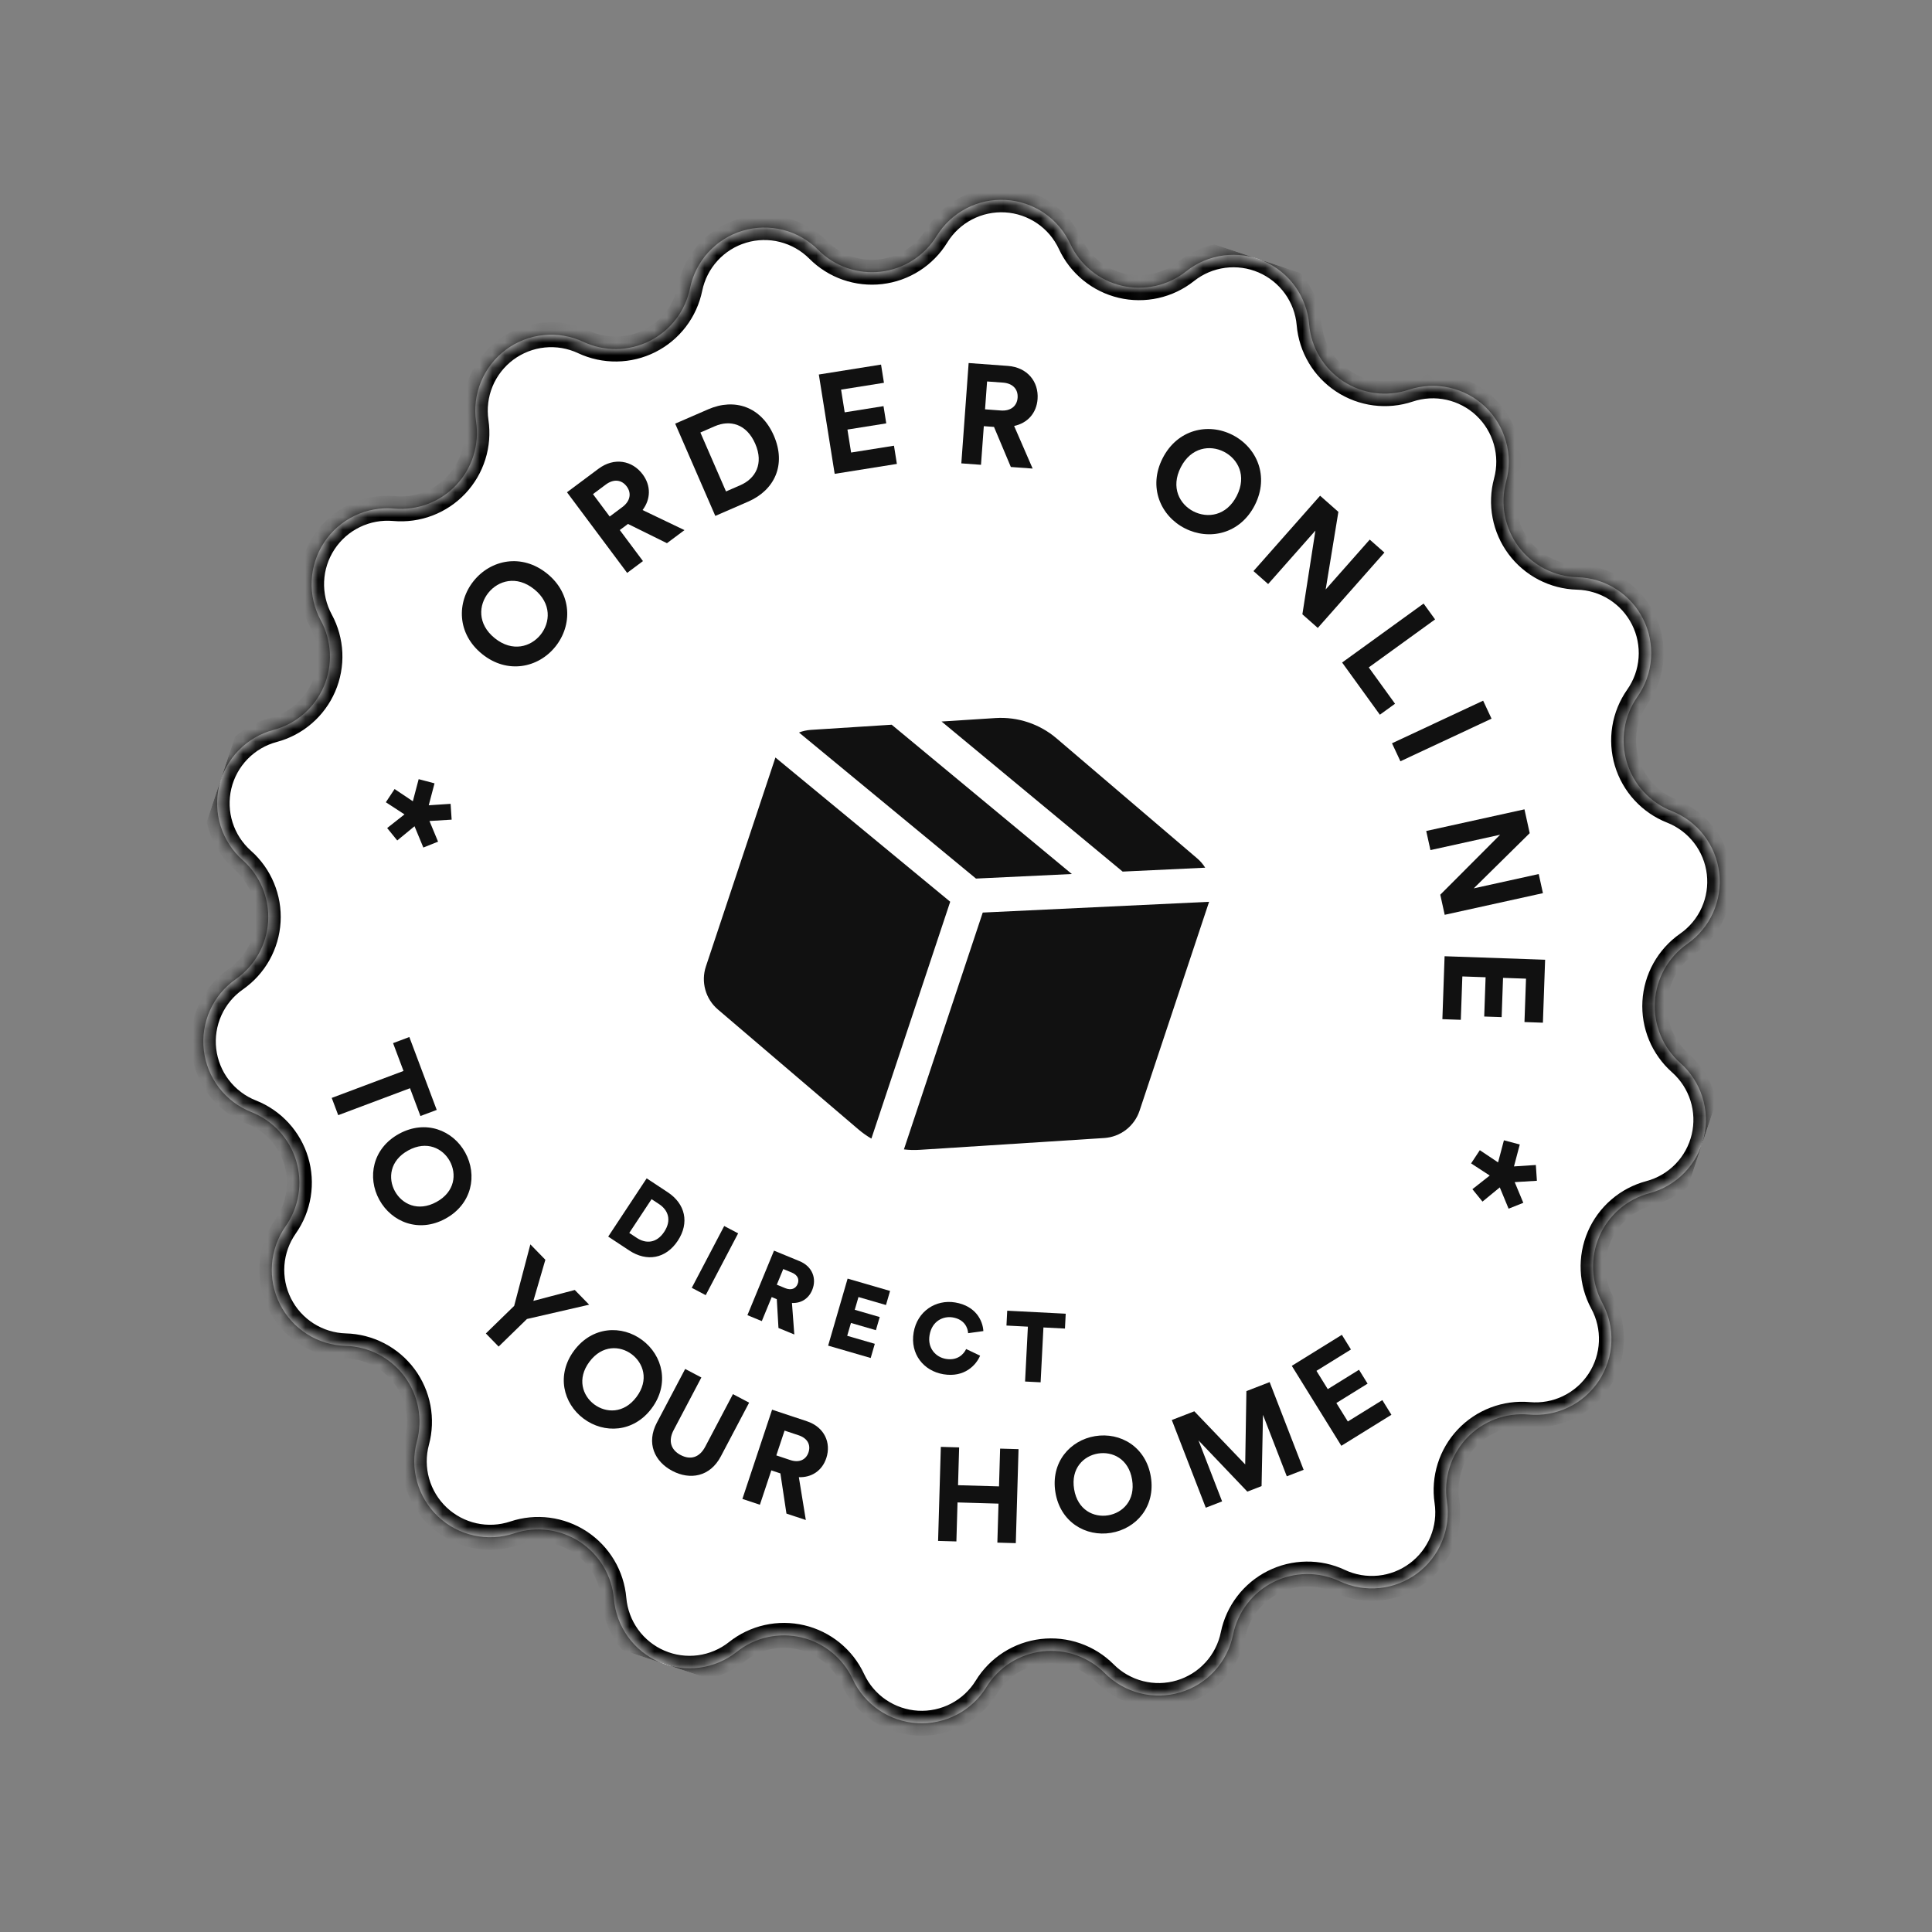 <svg width="155" height="155" viewBox="0 0 155 155" fill="none" xmlns="http://www.w3.org/2000/svg">
<rect x="0" y="0" width="155" height="155" fill="#808080" stroke="none"/>
<g clip-path="url(#clip0_344_937)">
<mask id="path-1-inside-1_344_937" fill="white">
<path d="M107.475 126.857C106.641 126.466 105.728 126.269 104.807 126.282C103.885 126.295 102.979 126.517 102.155 126.931C101.332 127.344 100.613 127.94 100.053 128.672C99.493 129.404 99.107 130.253 98.923 131.156C98.703 132.235 98.194 133.234 97.451 134.047C96.708 134.86 95.758 135.456 94.703 135.772C93.648 136.088 92.528 136.112 91.46 135.842C90.392 135.571 89.418 135.017 88.641 134.236C87.99 133.584 87.201 133.088 86.331 132.785C85.461 132.482 84.533 132.38 83.618 132.487C82.703 132.594 81.825 132.908 81.048 133.403C80.272 133.899 79.618 134.565 79.136 135.35C78.56 136.288 77.74 137.053 76.764 137.563C75.787 138.072 74.691 138.308 73.592 138.244C72.493 138.18 71.431 137.819 70.52 137.2C69.61 136.581 68.884 135.727 68.42 134.728C68.032 133.892 67.46 133.155 66.746 132.573C66.032 131.991 65.195 131.578 64.299 131.365C63.403 131.153 62.47 131.147 61.57 131.347C60.671 131.548 59.829 131.949 59.108 132.522C58.245 133.207 57.213 133.645 56.122 133.79C55.03 133.935 53.919 133.781 52.908 133.345C51.897 132.909 51.023 132.207 50.379 131.314C49.735 130.421 49.345 129.37 49.251 128.272C49.172 127.355 48.886 126.467 48.414 125.675C47.943 124.884 47.298 124.21 46.528 123.704C45.758 123.198 44.884 122.873 43.97 122.754C43.057 122.634 42.128 122.724 41.255 123.016C40.21 123.364 39.09 123.423 38.015 123.186C36.939 122.949 35.948 122.425 35.147 121.669C34.346 120.914 33.764 119.955 33.465 118.895C33.165 117.836 33.158 116.714 33.445 115.651C33.685 114.762 33.72 113.829 33.548 112.924C33.375 112.019 33 111.165 32.45 110.427C31.899 109.688 31.189 109.083 30.371 108.659C29.553 108.234 28.65 108.001 27.729 107.976C26.629 107.946 25.557 107.618 24.628 107.027C23.699 106.436 22.947 105.605 22.453 104.621C21.959 103.637 21.74 102.538 21.821 101.44C21.902 100.342 22.279 99.286 22.911 98.385C23.441 97.632 23.793 96.767 23.941 95.858C24.088 94.948 24.027 94.017 23.763 93.135C23.498 92.252 23.037 91.441 22.414 90.763C21.791 90.084 21.022 89.556 20.165 89.218C19.141 88.813 18.245 88.138 17.574 87.265C16.903 86.392 16.481 85.354 16.353 84.26C16.225 83.166 16.396 82.059 16.847 81.054C17.299 80.05 18.014 79.187 18.917 78.557C19.672 78.029 20.298 77.338 20.748 76.534C21.197 75.73 21.458 74.835 21.512 73.915C21.565 72.995 21.409 72.076 21.056 71.225C20.703 70.375 20.161 69.615 19.472 69.004C18.648 68.274 18.037 67.334 17.705 66.284C17.372 65.234 17.331 64.114 17.585 63.042C17.839 61.971 18.378 60.988 19.146 60.199C19.914 59.41 20.881 58.843 21.945 58.56C22.836 58.323 23.661 57.887 24.359 57.285C25.057 56.683 25.609 55.931 25.973 55.085C26.338 54.238 26.506 53.32 26.465 52.4C26.423 51.479 26.174 50.58 25.734 49.77C25.21 48.802 24.957 47.709 25.004 46.609C25.051 45.509 25.395 44.442 26 43.522C26.605 42.602 27.448 41.863 28.439 41.384C29.431 40.905 30.534 40.704 31.63 40.801C32.548 40.883 33.472 40.756 34.333 40.429C35.195 40.102 35.971 39.584 36.603 38.914C37.235 38.243 37.707 37.439 37.983 36.56C38.259 35.681 38.332 34.751 38.197 33.839C38.035 32.75 38.171 31.637 38.592 30.619C39.012 29.602 39.7 28.717 40.583 28.059C41.467 27.401 42.512 26.995 43.607 26.884C44.703 26.773 45.808 26.961 46.805 27.428C47.64 27.819 48.552 28.016 49.474 28.003C50.395 27.99 51.302 27.768 52.125 27.354C52.949 26.94 53.667 26.345 54.227 25.613C54.787 24.881 55.174 24.032 55.358 23.128C55.578 22.049 56.087 21.05 56.83 20.238C57.573 19.425 58.522 18.829 59.577 18.513C60.632 18.197 61.753 18.173 62.821 18.443C63.888 18.713 64.862 19.268 65.64 20.048C66.29 20.701 67.08 21.197 67.95 21.5C68.82 21.803 69.747 21.905 70.662 21.798C71.577 21.691 72.456 21.377 73.233 20.881C74.009 20.386 74.663 19.72 75.145 18.935C75.721 17.997 76.541 17.232 77.517 16.722C78.493 16.212 79.589 15.977 80.689 16.041C81.788 16.105 82.85 16.465 83.76 17.084C84.671 17.704 85.397 18.558 85.861 19.557C86.248 20.393 86.821 21.129 87.535 21.712C88.248 22.294 89.085 22.707 89.981 22.919C90.878 23.132 91.811 23.138 92.71 22.938C93.609 22.737 94.451 22.335 95.173 21.762C96.035 21.078 97.067 20.641 98.158 20.496C99.25 20.351 100.36 20.505 101.371 20.941C102.381 21.377 103.255 22.079 103.899 22.971C104.543 23.864 104.933 24.915 105.028 26.012C105.107 26.93 105.393 27.817 105.864 28.609C106.336 29.4 106.981 30.074 107.75 30.58C108.52 31.086 109.395 31.411 110.308 31.53C111.222 31.65 112.15 31.56 113.024 31.269C114.069 30.92 115.188 30.861 116.264 31.098C117.339 31.335 118.33 31.859 119.131 32.615C119.933 33.37 120.514 34.329 120.814 35.389C121.113 36.449 121.12 37.57 120.833 38.633C120.593 39.522 120.558 40.455 120.731 41.36C120.903 42.265 121.279 43.119 121.829 43.858C122.379 44.596 123.09 45.201 123.907 45.625C124.725 46.05 125.628 46.283 126.549 46.308C127.65 46.338 128.722 46.666 129.651 47.257C130.58 47.848 131.331 48.679 131.826 49.663C132.32 50.647 132.538 51.746 132.457 52.844C132.377 53.942 132 54.998 131.367 55.899C130.837 56.653 130.485 57.517 130.338 58.426C130.191 59.336 130.251 60.267 130.516 61.149C130.78 62.032 131.241 62.843 131.864 63.521C132.488 64.2 133.257 64.728 134.114 65.067C135.138 65.471 136.034 66.145 136.706 67.019C137.377 67.891 137.8 68.93 137.928 70.024C138.056 71.118 137.885 72.227 137.433 73.231C136.982 74.236 136.266 75.099 135.362 75.729C134.607 76.257 133.981 76.948 133.531 77.752C133.082 78.556 132.821 79.452 132.767 80.371C132.714 81.291 132.87 82.211 133.224 83.061C133.577 83.912 134.119 84.671 134.808 85.282C135.632 86.013 136.243 86.953 136.575 88.002C136.907 89.052 136.949 90.173 136.695 91.244C136.441 92.316 135.902 93.299 135.134 94.088C134.366 94.877 133.399 95.444 132.335 95.727C131.444 95.964 130.619 96.4 129.921 97.001C129.223 97.603 128.671 98.356 128.306 99.202C127.942 100.049 127.774 100.967 127.815 101.887C127.857 102.808 128.106 103.707 128.546 104.517C129.07 105.485 129.323 106.577 129.276 107.678C129.229 108.778 128.885 109.845 128.28 110.765C127.675 111.685 126.832 112.424 125.841 112.903C124.849 113.382 123.746 113.583 122.65 113.485C121.732 113.404 120.808 113.531 119.946 113.858C119.085 114.185 118.309 114.703 117.677 115.373C117.045 116.044 116.573 116.848 116.297 117.727C116.021 118.606 115.948 119.536 116.083 120.448C116.245 121.537 116.109 122.65 115.688 123.667C115.268 124.685 114.58 125.57 113.697 126.228C112.813 126.886 111.768 127.292 110.673 127.403C109.577 127.514 108.472 127.326 107.474 126.859"/>
</mask>
<path d="M107.475 126.857C106.641 126.466 105.728 126.269 104.807 126.282C103.885 126.295 102.979 126.517 102.155 126.931C101.332 127.344 100.613 127.94 100.053 128.672C99.493 129.404 99.107 130.253 98.923 131.156C98.703 132.235 98.194 133.234 97.451 134.047C96.708 134.86 95.758 135.456 94.703 135.772C93.648 136.088 92.528 136.112 91.46 135.842C90.392 135.571 89.418 135.017 88.641 134.236C87.99 133.584 87.201 133.088 86.331 132.785C85.461 132.482 84.533 132.38 83.618 132.487C82.703 132.594 81.825 132.908 81.048 133.403C80.272 133.899 79.618 134.565 79.136 135.35C78.56 136.288 77.74 137.053 76.764 137.563C75.787 138.072 74.691 138.308 73.592 138.244C72.493 138.18 71.431 137.819 70.52 137.2C69.61 136.581 68.884 135.727 68.42 134.728C68.032 133.892 67.46 133.155 66.746 132.573C66.032 131.991 65.195 131.578 64.299 131.365C63.403 131.153 62.47 131.147 61.57 131.347C60.671 131.548 59.829 131.949 59.108 132.522C58.245 133.207 57.213 133.645 56.122 133.79C55.03 133.935 53.919 133.781 52.908 133.345C51.897 132.909 51.023 132.207 50.379 131.314C49.735 130.421 49.345 129.37 49.251 128.272C49.172 127.355 48.886 126.467 48.414 125.675C47.943 124.884 47.298 124.21 46.528 123.704C45.758 123.198 44.884 122.873 43.97 122.754C43.057 122.634 42.128 122.724 41.255 123.016C40.21 123.364 39.09 123.423 38.015 123.186C36.939 122.949 35.948 122.425 35.147 121.669C34.346 120.914 33.764 119.955 33.465 118.895C33.165 117.836 33.158 116.714 33.445 115.651C33.685 114.762 33.72 113.829 33.548 112.924C33.375 112.019 33 111.165 32.45 110.427C31.899 109.688 31.189 109.083 30.371 108.659C29.553 108.234 28.65 108.001 27.729 107.976C26.629 107.946 25.557 107.618 24.628 107.027C23.699 106.436 22.947 105.605 22.453 104.621C21.959 103.637 21.74 102.538 21.821 101.44C21.902 100.342 22.279 99.286 22.911 98.385C23.441 97.632 23.793 96.767 23.941 95.858C24.088 94.948 24.027 94.017 23.763 93.135C23.498 92.252 23.037 91.441 22.414 90.763C21.791 90.084 21.022 89.556 20.165 89.218C19.141 88.813 18.245 88.138 17.574 87.265C16.903 86.392 16.481 85.354 16.353 84.26C16.225 83.166 16.396 82.059 16.847 81.054C17.299 80.05 18.014 79.187 18.917 78.557C19.672 78.029 20.298 77.338 20.748 76.534C21.197 75.73 21.458 74.835 21.512 73.915C21.565 72.995 21.409 72.076 21.056 71.225C20.703 70.375 20.161 69.615 19.472 69.004C18.648 68.274 18.037 67.334 17.705 66.284C17.372 65.234 17.331 64.114 17.585 63.042C17.839 61.971 18.378 60.988 19.146 60.199C19.914 59.41 20.881 58.843 21.945 58.56C22.836 58.323 23.661 57.887 24.359 57.285C25.057 56.683 25.609 55.931 25.973 55.085C26.338 54.238 26.506 53.32 26.465 52.4C26.423 51.479 26.174 50.58 25.734 49.77C25.21 48.802 24.957 47.709 25.004 46.609C25.051 45.509 25.395 44.442 26 43.522C26.605 42.602 27.448 41.863 28.439 41.384C29.431 40.905 30.534 40.704 31.63 40.801C32.548 40.883 33.472 40.756 34.333 40.429C35.195 40.102 35.971 39.584 36.603 38.914C37.235 38.243 37.707 37.439 37.983 36.56C38.259 35.681 38.332 34.751 38.197 33.839C38.035 32.75 38.171 31.637 38.592 30.619C39.012 29.602 39.7 28.717 40.583 28.059C41.467 27.401 42.512 26.995 43.607 26.884C44.703 26.773 45.808 26.961 46.805 27.428C47.64 27.819 48.552 28.016 49.474 28.003C50.395 27.99 51.302 27.768 52.125 27.354C52.949 26.94 53.667 26.345 54.227 25.613C54.787 24.881 55.174 24.032 55.358 23.128C55.578 22.049 56.087 21.05 56.83 20.238C57.573 19.425 58.522 18.829 59.577 18.513C60.632 18.197 61.753 18.173 62.821 18.443C63.888 18.713 64.862 19.268 65.64 20.048C66.29 20.701 67.08 21.197 67.95 21.5C68.82 21.803 69.747 21.905 70.662 21.798C71.577 21.691 72.456 21.377 73.233 20.881C74.009 20.386 74.663 19.72 75.145 18.935C75.721 17.997 76.541 17.232 77.517 16.722C78.493 16.212 79.589 15.977 80.689 16.041C81.788 16.105 82.85 16.465 83.76 17.084C84.671 17.704 85.397 18.558 85.861 19.557C86.248 20.393 86.821 21.129 87.535 21.712C88.248 22.294 89.085 22.707 89.981 22.919C90.878 23.132 91.811 23.138 92.71 22.938C93.609 22.737 94.451 22.335 95.173 21.762C96.035 21.078 97.067 20.641 98.158 20.496C99.25 20.351 100.36 20.505 101.371 20.941C102.381 21.377 103.255 22.079 103.899 22.971C104.543 23.864 104.933 24.915 105.028 26.012C105.107 26.93 105.393 27.817 105.864 28.609C106.336 29.4 106.981 30.074 107.75 30.58C108.52 31.086 109.395 31.411 110.308 31.53C111.222 31.65 112.15 31.56 113.024 31.269C114.069 30.92 115.188 30.861 116.264 31.098C117.339 31.335 118.33 31.859 119.131 32.615C119.933 33.37 120.514 34.329 120.814 35.389C121.113 36.449 121.12 37.57 120.833 38.633C120.593 39.522 120.558 40.455 120.731 41.36C120.903 42.265 121.279 43.119 121.829 43.858C122.379 44.596 123.09 45.201 123.907 45.625C124.725 46.05 125.628 46.283 126.549 46.308C127.65 46.338 128.722 46.666 129.651 47.257C130.58 47.848 131.331 48.679 131.826 49.663C132.32 50.647 132.538 51.746 132.457 52.844C132.377 53.942 132 54.998 131.367 55.899C130.837 56.653 130.485 57.517 130.338 58.426C130.191 59.336 130.251 60.267 130.516 61.149C130.78 62.032 131.241 62.843 131.864 63.521C132.488 64.2 133.257 64.728 134.114 65.067C135.138 65.471 136.034 66.145 136.706 67.019C137.377 67.891 137.8 68.93 137.928 70.024C138.056 71.118 137.885 72.227 137.433 73.231C136.982 74.236 136.266 75.099 135.362 75.729C134.607 76.257 133.981 76.948 133.531 77.752C133.082 78.556 132.821 79.452 132.767 80.371C132.714 81.291 132.87 82.211 133.224 83.061C133.577 83.912 134.119 84.671 134.808 85.282C135.632 86.013 136.243 86.953 136.575 88.002C136.907 89.052 136.949 90.173 136.695 91.244C136.441 92.316 135.902 93.299 135.134 94.088C134.366 94.877 133.399 95.444 132.335 95.727C131.444 95.964 130.619 96.4 129.921 97.001C129.223 97.603 128.671 98.356 128.306 99.202C127.942 100.049 127.774 100.967 127.815 101.887C127.857 102.808 128.106 103.707 128.546 104.517C129.07 105.485 129.323 106.577 129.276 107.678C129.229 108.778 128.885 109.845 128.28 110.765C127.675 111.685 126.832 112.424 125.841 112.903C124.849 113.382 123.746 113.583 122.65 113.485C121.732 113.404 120.808 113.531 119.946 113.858C119.085 114.185 118.309 114.703 117.677 115.373C117.045 116.044 116.573 116.848 116.297 117.727C116.021 118.606 115.948 119.536 116.083 120.448C116.245 121.537 116.109 122.65 115.688 123.667C115.268 124.685 114.58 125.57 113.697 126.228C112.813 126.886 111.768 127.292 110.673 127.403C109.577 127.514 108.472 127.326 107.474 126.859" fill="white"/>
<path d="M98.923 131.156L99.903 131.357L99.903 131.356L98.923 131.156ZM88.641 134.236L89.349 133.531L89.349 133.53L88.641 134.236ZM79.136 135.35L78.284 134.827L78.284 134.827L79.136 135.35ZM68.42 134.728L69.327 134.307L69.327 134.307L68.42 134.728ZM59.108 132.522L59.73 133.306L59.73 133.306L59.108 132.522ZM49.251 128.272L48.254 128.358L48.254 128.358L49.251 128.272ZM41.255 123.016L40.938 122.067L40.938 122.067L41.255 123.016ZM33.445 115.651L34.411 115.912L34.411 115.912L33.445 115.651ZM27.729 107.976L27.702 108.976L27.702 108.976L27.729 107.976ZM22.911 98.385L22.093 97.81L22.093 97.811L22.911 98.385ZM20.165 89.218L19.797 90.148L19.798 90.148L20.165 89.218ZM18.917 78.557L19.489 79.377L19.489 79.377L18.917 78.557ZM19.472 69.004L20.135 68.256L20.135 68.256L19.472 69.004ZM21.945 58.56L21.688 57.594L21.688 57.594L21.945 58.56ZM25.734 49.77L24.855 50.246L24.855 50.247L25.734 49.77ZM31.63 40.801L31.719 39.805L31.719 39.805L31.63 40.801ZM38.197 33.839L39.186 33.693L39.186 33.692L38.197 33.839ZM46.805 27.428L46.381 28.334L46.381 28.334L46.805 27.428ZM55.358 23.128L54.378 22.928L54.378 22.929L55.358 23.128ZM65.64 20.048L64.931 20.754L64.931 20.754L65.64 20.048ZM75.145 18.935L75.997 19.458L75.997 19.458L75.145 18.935ZM85.861 19.557L84.953 19.978L84.953 19.978L85.861 19.557ZM95.173 21.762L94.551 20.979L94.551 20.979L95.173 21.762ZM105.028 26.012L106.024 25.926L106.024 25.926L105.028 26.012ZM113.024 31.269L113.34 32.217L113.341 32.217L113.024 31.269ZM120.833 38.633L119.868 38.372L119.868 38.373L120.833 38.633ZM126.549 46.308L126.577 45.309L126.576 45.309L126.549 46.308ZM131.367 55.899L132.185 56.474L132.185 56.474L131.367 55.899ZM134.114 65.067L133.746 65.997L133.747 65.997L134.114 65.067ZM135.362 75.729L134.79 74.909L134.79 74.909L135.362 75.729ZM134.808 85.282L135.472 84.534L135.472 84.534L134.808 85.282ZM132.335 95.727L132.592 96.693L132.592 96.693L132.335 95.727ZM128.546 104.517L129.425 104.041L129.425 104.04L128.546 104.517ZM122.65 113.485L122.561 114.482L122.561 114.482L122.65 113.485ZM116.083 120.448L115.094 120.594L115.094 120.595L116.083 120.448ZM107.899 125.951C106.928 125.496 105.866 125.267 104.793 125.282L104.821 127.282C105.591 127.271 106.353 127.435 107.051 127.762L107.899 125.951ZM104.793 125.282C103.72 125.297 102.665 125.555 101.706 126.037L102.605 127.824C103.293 127.478 104.051 127.293 104.821 127.282L104.793 125.282ZM101.706 126.037C100.748 126.519 99.911 127.212 99.259 128.064L100.848 129.279C101.316 128.668 101.916 128.17 102.605 127.824L101.706 126.037ZM99.259 128.064C98.607 128.916 98.157 129.905 97.943 130.957L99.903 131.356C100.057 130.601 100.38 129.891 100.848 129.279L99.259 128.064ZM97.943 130.956C97.759 131.858 97.334 132.693 96.713 133.372L98.189 134.722C99.054 133.776 99.646 132.613 99.903 131.357L97.943 130.956ZM96.713 133.372C96.092 134.052 95.298 134.55 94.416 134.814L94.99 136.73C96.218 136.362 97.324 135.668 98.189 134.722L96.713 133.372ZM94.416 134.814C93.535 135.078 92.598 135.098 91.706 134.872L91.215 136.811C92.457 137.126 93.762 137.098 94.99 136.73L94.416 134.814ZM91.706 134.872C90.813 134.646 89.999 134.183 89.349 133.531L87.933 134.942C88.838 135.85 89.972 136.496 91.215 136.811L91.706 134.872ZM89.349 133.53C88.592 132.771 87.672 132.193 86.659 131.84L86.002 133.729C86.729 133.982 87.389 134.397 87.933 134.943L89.349 133.53ZM86.659 131.84C85.647 131.488 84.567 131.369 83.502 131.494L83.735 133.48C84.499 133.391 85.275 133.476 86.002 133.729L86.659 131.84ZM83.502 131.494C82.437 131.619 81.414 131.983 80.51 132.561L81.586 134.246C82.235 133.832 82.97 133.57 83.735 133.48L83.502 131.494ZM80.51 132.561C79.606 133.138 78.845 133.913 78.284 134.827L79.988 135.873C80.391 135.217 80.937 134.661 81.586 134.246L80.51 132.561ZM78.284 134.827C77.802 135.611 77.117 136.25 76.301 136.676L77.226 138.449C78.363 137.856 79.317 136.966 79.988 135.873L78.284 134.827ZM76.301 136.676C75.485 137.102 74.569 137.299 73.65 137.246L73.534 139.242C74.814 139.317 76.09 139.042 77.226 138.449L76.301 136.676ZM73.65 137.246C72.731 137.192 71.844 136.891 71.082 136.373L69.958 138.027C71.018 138.748 72.254 139.168 73.534 139.242L73.65 137.246ZM71.082 136.373C70.321 135.856 69.715 135.142 69.327 134.307L67.513 135.149C68.053 136.312 68.898 137.306 69.958 138.027L71.082 136.373ZM69.327 134.307C68.876 133.334 68.209 132.476 67.378 131.798L66.114 133.348C66.71 133.835 67.189 134.45 67.513 135.149L69.327 134.307ZM67.378 131.798C66.547 131.12 65.573 130.639 64.529 130.392L64.069 132.338C64.818 132.516 65.517 132.861 66.114 133.348L67.378 131.798ZM64.529 130.392C63.486 130.145 62.4 130.138 61.353 130.371L61.788 132.323C62.539 132.156 63.319 132.161 64.069 132.338L64.529 130.392ZM61.353 130.371C60.306 130.605 59.326 131.072 58.486 131.739L59.73 133.306C60.333 132.827 61.036 132.491 61.788 132.323L61.353 130.371ZM58.486 131.739C57.765 132.312 56.903 132.678 55.99 132.799L56.253 134.781C57.524 134.613 58.725 134.103 59.73 133.306L58.486 131.739ZM55.99 132.799C55.078 132.92 54.149 132.791 53.304 132.427L52.512 134.264C53.69 134.771 54.982 134.95 56.253 134.781L55.99 132.799ZM53.304 132.427C52.459 132.063 51.728 131.476 51.19 130.729L49.568 131.899C50.317 132.939 51.335 133.756 52.512 134.264L53.304 132.427ZM51.19 130.729C50.652 129.983 50.326 129.104 50.247 128.187L48.254 128.358C48.364 129.635 48.818 130.859 49.568 131.899L51.19 130.729ZM50.247 128.187C50.155 127.118 49.822 126.085 49.273 125.163L47.555 126.187C47.95 126.849 48.188 127.591 48.254 128.358L50.247 128.187ZM49.273 125.163C48.724 124.242 47.974 123.457 47.078 122.868L45.979 124.539C46.622 124.962 47.161 125.526 47.555 126.187L49.273 125.163ZM47.078 122.868C46.181 122.279 45.163 121.901 44.1 121.762L43.841 123.745C44.605 123.845 45.335 124.116 45.979 124.539L47.078 122.868ZM44.1 121.762C43.036 121.623 41.955 121.728 40.938 122.067L41.571 123.964C42.301 123.72 43.078 123.646 43.841 123.745L44.1 121.762ZM40.938 122.067C40.065 122.358 39.129 122.408 38.23 122.21L37.8 124.163C39.052 124.439 40.355 124.37 41.571 123.964L40.938 122.067ZM38.23 122.21C37.331 122.011 36.503 121.573 35.833 120.942L34.461 122.397C35.394 123.276 36.547 123.887 37.8 124.163L38.23 122.21ZM35.833 120.942C35.163 120.31 34.678 119.509 34.427 118.623L32.502 119.167C32.851 120.401 33.528 121.517 34.461 122.397L35.833 120.942ZM34.427 118.623C34.177 117.737 34.171 116.8 34.411 115.912L32.48 115.391C32.146 116.628 32.154 117.934 32.502 119.167L34.427 118.623ZM34.411 115.912C34.69 114.876 34.731 113.791 34.53 112.737L32.566 113.112C32.71 113.868 32.68 114.647 32.48 115.391L34.411 115.912ZM34.53 112.737C34.329 111.684 33.892 110.689 33.252 109.829L31.648 111.024C32.108 111.641 32.421 112.355 32.566 113.112L34.53 112.737ZM33.252 109.829C32.611 108.969 31.784 108.265 30.832 107.771L29.91 109.546C30.594 109.901 31.188 110.406 31.648 111.024L33.252 109.829ZM30.832 107.771C29.88 107.277 28.828 107.005 27.756 106.976L27.702 108.976C28.472 108.996 29.227 109.192 29.91 109.546L30.832 107.771ZM27.757 106.976C26.837 106.951 25.941 106.677 25.164 106.183L24.091 107.871C25.173 108.559 26.421 108.94 27.702 108.976L27.757 106.976ZM25.164 106.183C24.388 105.69 23.759 104.995 23.346 104.172L21.559 105.07C22.135 106.215 23.01 107.183 24.091 107.871L25.164 106.183ZM23.346 104.172C22.933 103.35 22.751 102.431 22.818 101.513L20.824 101.367C20.73 102.645 20.984 103.925 21.559 105.07L23.346 104.172ZM22.818 101.513C22.886 100.595 23.201 99.713 23.73 98.96L22.093 97.811C21.356 98.859 20.918 100.088 20.824 101.367L22.818 101.513ZM23.73 98.96C24.346 98.083 24.756 97.077 24.928 96.018L22.953 95.698C22.83 96.458 22.536 97.18 22.093 97.81L23.73 98.96ZM24.928 96.018C25.099 94.959 25.029 93.875 24.721 92.848L22.805 93.422C23.026 94.16 23.077 94.938 22.953 95.698L24.928 96.018ZM24.721 92.848C24.413 91.82 23.876 90.876 23.151 90.086L21.677 91.439C22.198 92.006 22.584 92.684 22.805 93.422L24.721 92.848ZM23.151 90.086C22.425 89.296 21.53 88.681 20.532 88.287L19.798 90.148C20.514 90.43 21.157 90.872 21.677 91.439L23.151 90.086ZM20.532 88.288C19.676 87.949 18.928 87.385 18.367 86.656L16.781 87.875C17.563 88.891 18.605 89.677 19.797 90.148L20.532 88.288ZM18.367 86.656C17.806 85.926 17.453 85.058 17.346 84.144L15.36 84.376C15.509 85.65 16 86.859 16.781 87.875L18.367 86.656ZM17.346 84.144C17.239 83.23 17.382 82.304 17.759 81.464L15.935 80.644C15.409 81.813 15.211 83.103 15.36 84.376L17.346 84.144ZM17.759 81.464C18.137 80.625 18.735 79.903 19.489 79.377L18.345 77.737C17.294 78.47 16.461 79.475 15.935 80.644L17.759 81.464ZM19.489 79.377C20.369 78.763 21.097 77.958 21.621 77.022L19.875 76.046C19.499 76.718 18.976 77.296 18.345 77.737L19.489 79.377ZM21.621 77.022C22.144 76.086 22.448 75.043 22.51 73.973L20.513 73.857C20.469 74.626 20.25 75.374 19.875 76.046L21.621 77.022ZM22.51 73.973C22.572 72.902 22.391 71.832 21.979 70.842L20.132 71.609C20.428 72.32 20.558 73.088 20.513 73.857L22.51 73.973ZM21.979 70.842C21.568 69.851 20.937 68.967 20.135 68.256L18.808 69.752C19.384 70.263 19.837 70.898 20.132 71.609L21.979 70.842ZM20.135 68.256C19.446 67.645 18.936 66.86 18.658 65.982L16.751 66.586C17.138 67.808 17.849 68.902 18.808 69.753L20.135 68.256ZM18.658 65.982C18.38 65.105 18.346 64.168 18.558 63.273L16.612 62.812C16.316 64.059 16.364 65.363 16.751 66.586L18.658 65.982ZM18.558 63.273C18.77 62.377 19.221 61.556 19.863 60.896L18.429 59.502C17.535 60.42 16.907 61.564 16.612 62.812L18.558 63.273ZM19.863 60.896C20.504 60.236 21.313 59.763 22.202 59.526L21.688 57.594C20.449 57.923 19.323 58.583 18.429 59.502L19.863 60.896ZM22.202 59.526C23.239 59.251 24.2 58.743 25.012 58.042L23.706 56.528C23.122 57.031 22.433 57.396 21.688 57.594L22.202 59.526ZM25.012 58.042C25.824 57.342 26.467 56.466 26.892 55.48L25.055 54.689C24.75 55.396 24.289 56.025 23.706 56.528L25.012 58.042ZM26.892 55.48C27.316 54.495 27.512 53.426 27.464 52.355L25.466 52.445C25.5 53.214 25.36 53.981 25.055 54.689L26.892 55.48ZM27.464 52.355C27.416 51.283 27.125 50.236 26.613 49.293L24.855 50.247C25.222 50.924 25.431 51.675 25.466 52.445L27.464 52.355ZM26.613 49.294C26.175 48.484 25.964 47.571 26.003 46.652L24.005 46.567C23.951 47.848 24.244 49.119 24.855 50.246L26.613 49.294ZM26.003 46.652C26.042 45.732 26.33 44.841 26.836 44.072L25.164 42.973C24.46 44.044 24.06 45.286 24.005 46.567L26.003 46.652ZM26.836 44.072C27.341 43.303 28.046 42.685 28.875 42.285L28.004 40.484C26.85 41.042 25.869 41.902 25.164 42.973L26.836 44.072ZM28.875 42.285C29.703 41.884 30.625 41.716 31.541 41.797L31.719 39.805C30.442 39.692 29.158 39.926 28.004 40.484L28.875 42.285ZM31.541 41.797C32.61 41.893 33.686 41.744 34.688 41.364L33.978 39.494C33.259 39.767 32.486 39.874 31.719 39.805L31.541 41.797ZM34.688 41.364C35.691 40.983 36.594 40.38 37.33 39.6L35.875 38.227C35.347 38.788 34.698 39.221 33.978 39.494L34.688 41.364ZM37.33 39.6C38.066 38.819 38.615 37.883 38.937 36.859L37.029 36.26C36.798 36.995 36.404 37.667 35.875 38.227L37.33 39.6ZM38.937 36.859C39.258 35.836 39.343 34.753 39.186 33.693L37.208 33.986C37.321 34.748 37.26 35.525 37.029 36.26L38.937 36.859ZM39.186 33.692C39.051 32.782 39.165 31.852 39.516 31.001L37.667 30.238C37.178 31.423 37.019 32.718 37.208 33.986L39.186 33.692ZM39.516 31.001C39.867 30.15 40.443 29.411 41.181 28.861L39.986 27.257C38.958 28.023 38.157 29.053 37.667 30.238L39.516 31.001ZM41.181 28.861C41.919 28.311 42.792 27.972 43.708 27.879L43.506 25.889C42.231 26.018 41.014 26.491 39.986 27.257L41.181 28.861ZM43.708 27.879C44.624 27.786 45.548 27.943 46.381 28.334L47.23 26.523C46.069 25.979 44.782 25.76 43.506 25.889L43.708 27.879ZM46.381 28.334C47.353 28.789 48.415 29.018 49.488 29.003L49.46 27.003C48.69 27.014 47.927 26.849 47.23 26.523L46.381 28.334ZM49.488 29.003C50.56 28.988 51.616 28.73 52.574 28.248L51.676 26.461C50.988 26.807 50.23 26.992 49.46 27.003L49.488 29.003ZM52.574 28.248C53.533 27.766 54.37 27.073 55.021 26.221L53.433 25.005C52.965 25.617 52.364 26.115 51.676 26.461L52.574 28.248ZM55.021 26.221C55.673 25.368 56.123 24.379 56.337 23.328L54.378 22.929C54.224 23.684 53.901 24.394 53.433 25.005L55.021 26.221ZM56.337 23.329C56.522 22.427 56.947 21.592 57.568 20.913L56.092 19.563C55.227 20.509 54.634 21.672 54.378 22.928L56.337 23.329ZM57.568 20.913C58.189 20.233 58.983 19.735 59.864 19.471L59.29 17.555C58.062 17.923 56.957 18.617 56.092 19.563L57.568 20.913ZM59.864 19.471C60.746 19.207 61.683 19.187 62.575 19.413L63.066 17.474C61.823 17.159 60.519 17.187 59.29 17.555L59.864 19.471ZM62.575 19.413C63.467 19.639 64.282 20.102 64.931 20.754L66.348 19.343C65.443 18.434 64.309 17.788 63.066 17.474L62.575 19.413ZM64.931 20.754C65.689 21.514 66.608 22.092 67.621 22.445L68.279 20.556C67.552 20.302 66.891 19.888 66.348 19.342L64.931 20.754ZM67.621 22.445C68.634 22.797 69.713 22.916 70.779 22.791L70.546 20.805C69.781 20.894 69.006 20.809 68.279 20.556L67.621 22.445ZM70.779 22.791C71.844 22.666 72.867 22.302 73.771 21.724L72.694 20.039C72.045 20.453 71.311 20.715 70.546 20.805L70.779 22.791ZM73.771 21.724C74.675 21.147 75.436 20.372 75.997 19.458L74.293 18.412C73.89 19.068 73.343 19.624 72.694 20.039L73.771 21.724ZM75.997 19.458C76.479 18.674 77.164 18.035 77.98 17.609L77.054 15.836C75.918 16.429 74.963 17.319 74.293 18.412L75.997 19.458ZM77.98 17.609C78.796 17.183 79.712 16.986 80.631 17.039L80.747 15.043C79.467 14.968 78.191 15.242 77.054 15.836L77.98 17.609ZM80.631 17.039C81.55 17.093 82.437 17.394 83.198 17.912L84.323 16.258C83.262 15.537 82.027 15.117 80.747 15.043L80.631 17.039ZM83.198 17.912C83.959 18.429 84.566 19.143 84.953 19.978L86.767 19.136C86.228 17.973 85.383 16.978 84.323 16.258L83.198 17.912ZM84.953 19.978C85.405 20.951 86.071 21.809 86.902 22.487L88.167 20.937C87.57 20.45 87.092 19.834 86.767 19.136L84.953 19.978ZM86.902 22.487C87.733 23.165 88.707 23.645 89.751 23.893L90.212 21.946C89.463 21.769 88.763 21.424 88.167 20.937L86.902 22.487ZM89.751 23.893C90.795 24.14 91.881 24.147 92.928 23.914L92.493 21.962C91.741 22.129 90.961 22.124 90.212 21.946L89.751 23.893ZM92.928 23.914C93.975 23.68 94.955 23.212 95.795 22.546L94.551 20.979C93.948 21.458 93.244 21.794 92.493 21.962L92.928 23.914ZM95.794 22.546C96.515 21.974 97.378 21.608 98.29 21.487L98.027 19.505C96.757 19.673 95.555 20.183 94.551 20.979L95.794 22.546ZM98.29 21.487C99.202 21.366 100.13 21.495 100.975 21.859L101.767 20.023C100.59 19.515 99.297 19.336 98.027 19.505L98.29 21.487ZM100.975 21.859C101.82 22.224 102.55 22.81 103.088 23.556L104.71 22.386C103.961 21.347 102.943 20.53 101.767 20.023L100.975 21.859ZM103.088 23.556C103.626 24.303 103.952 25.181 104.031 26.098L106.024 25.926C105.914 24.649 105.46 23.426 104.71 22.386L103.088 23.556ZM104.031 26.097C104.123 27.166 104.456 28.2 105.005 29.121L106.723 28.097C106.329 27.436 106.09 26.693 106.024 25.926L104.031 26.097ZM105.005 29.121C105.554 30.042 106.305 30.827 107.201 31.416L108.3 29.745C107.656 29.322 107.117 28.758 106.723 28.097L105.005 29.121ZM107.201 31.416C108.097 32.005 109.115 32.383 110.179 32.522L110.438 30.539C109.674 30.439 108.943 30.168 108.3 29.745L107.201 31.416ZM110.179 32.522C111.242 32.661 112.323 32.557 113.34 32.217L112.708 30.32C111.977 30.564 111.201 30.639 110.438 30.539L110.179 32.522ZM113.341 32.217C114.214 31.926 115.15 31.876 116.048 32.075L116.479 30.121C115.227 29.845 113.923 29.914 112.707 30.32L113.341 32.217ZM116.048 32.075C116.947 32.273 117.776 32.711 118.445 33.342L119.818 31.887C118.885 31.008 117.731 30.397 116.479 30.121L116.048 32.075ZM118.445 33.342C119.115 33.974 119.601 34.775 119.851 35.661L121.776 35.117C121.427 33.883 120.75 32.767 119.818 31.887L118.445 33.342ZM119.851 35.661C120.102 36.547 120.108 37.484 119.868 38.372L121.799 38.894C122.133 37.656 122.125 36.35 121.776 35.117L119.851 35.661ZM119.868 38.373C119.588 39.408 119.548 40.493 119.748 41.547L121.713 41.172C121.569 40.416 121.598 39.637 121.799 38.893L119.868 38.373ZM119.748 41.547C119.949 42.6 120.386 43.595 121.027 44.455L122.631 43.26C122.171 42.643 121.857 41.929 121.713 41.172L119.748 41.547ZM121.027 44.455C121.667 45.315 122.495 46.019 123.447 46.513L124.368 44.738C123.685 44.383 123.091 43.878 122.631 43.26L121.027 44.455ZM123.447 46.513C124.398 47.007 125.45 47.279 126.522 47.308L126.576 45.309C125.807 45.288 125.052 45.093 124.368 44.738L123.447 46.513ZM126.522 47.308C127.442 47.333 128.338 47.607 129.114 48.101L130.187 46.413C129.106 45.725 127.858 45.344 126.577 45.309L126.522 47.308ZM129.114 48.101C129.891 48.595 130.519 49.29 130.932 50.112L132.719 49.214C132.144 48.069 131.269 47.101 130.187 46.413L129.114 48.101ZM130.932 50.112C131.345 50.934 131.528 51.853 131.46 52.771L133.455 52.918C133.549 51.639 133.295 50.359 132.719 49.214L130.932 50.112ZM131.46 52.771C131.393 53.689 131.078 54.571 130.549 55.324L132.185 56.474C132.922 55.425 133.361 54.196 133.455 52.918L131.46 52.771ZM130.549 55.324C129.932 56.201 129.523 57.207 129.351 58.266L131.325 58.586C131.448 57.826 131.742 57.104 132.185 56.474L130.549 55.324ZM129.351 58.266C129.179 59.325 129.25 60.409 129.558 61.436L131.474 60.862C131.253 60.124 131.202 59.346 131.325 58.586L129.351 58.266ZM129.558 61.436C129.866 62.464 130.402 63.408 131.128 64.198L132.601 62.845C132.08 62.278 131.695 61.6 131.474 60.862L129.558 61.436ZM131.128 64.198C131.854 64.988 132.749 65.603 133.746 65.997L134.481 64.136C133.765 63.854 133.122 63.412 132.601 62.845L131.128 64.198ZM133.747 65.997C134.603 66.335 135.352 66.898 135.913 67.628L137.498 66.409C136.716 65.392 135.674 64.607 134.481 64.136L133.747 65.997ZM135.913 67.628C136.475 68.358 136.828 69.226 136.935 70.141L138.921 69.908C138.772 68.634 138.28 67.425 137.498 66.409L135.913 67.628ZM136.935 70.141C137.042 71.055 136.899 71.981 136.521 72.821L138.345 73.641C138.871 72.472 139.07 71.182 138.921 69.908L136.935 70.141ZM136.521 72.821C136.144 73.661 135.545 74.382 134.79 74.909L135.934 76.55C136.986 75.816 137.819 74.811 138.345 73.641L136.521 72.821ZM134.79 74.909C133.911 75.523 133.182 76.328 132.659 77.264L134.404 78.24C134.78 77.568 135.303 76.99 135.935 76.549L134.79 74.909ZM132.659 77.264C132.135 78.2 131.831 79.243 131.769 80.313L133.766 80.429C133.81 79.661 134.029 78.912 134.404 78.24L132.659 77.264ZM131.769 80.313C131.707 81.384 131.889 82.455 132.3 83.445L134.147 82.677C133.852 81.966 133.721 81.198 133.766 80.429L131.769 80.313ZM132.3 83.445C132.712 84.435 133.343 85.319 134.145 86.03L135.472 84.534C134.895 84.023 134.443 83.388 134.147 82.677L132.3 83.445ZM134.145 86.03C134.834 86.641 135.344 87.427 135.622 88.304L137.529 87.701C137.142 86.479 136.431 85.384 135.472 84.534L134.145 86.03ZM135.622 88.304C135.9 89.182 135.934 90.118 135.722 91.014L137.668 91.475C137.964 90.227 137.915 88.923 137.529 87.701L135.622 88.304ZM135.722 91.014C135.51 91.909 135.059 92.731 134.417 93.391L135.851 94.785C136.745 93.866 137.373 92.722 137.668 91.475L135.722 91.014ZM134.417 93.391C133.775 94.05 132.967 94.524 132.077 94.76L132.592 96.693C133.831 96.363 134.957 95.704 135.851 94.785L134.417 93.391ZM132.078 94.76C131.041 95.036 130.08 95.543 129.268 96.244L130.574 97.759C131.157 97.255 131.847 96.891 132.592 96.693L132.078 94.76ZM129.268 96.244C128.455 96.945 127.813 97.821 127.388 98.806L129.225 99.598C129.53 98.891 129.991 98.262 130.574 97.759L129.268 96.244ZM127.388 98.806C126.963 99.792 126.768 100.86 126.816 101.932L128.814 101.842C128.779 101.073 128.92 100.305 129.225 99.598L127.388 98.806ZM126.816 101.932C126.864 103.004 127.155 104.051 127.667 104.994L129.425 104.04C129.058 103.363 128.849 102.612 128.814 101.842L126.816 101.932ZM127.666 104.993C128.105 105.803 128.316 106.716 128.277 107.635L130.275 107.72C130.329 106.439 130.036 105.168 129.425 104.041L127.666 104.993ZM128.277 107.635C128.238 108.555 127.95 109.446 127.444 110.215L129.115 111.314C129.82 110.243 130.22 109.001 130.275 107.72L128.277 107.635ZM127.444 110.215C126.939 110.984 126.234 111.602 125.405 112.002L126.276 113.803C127.43 113.245 128.411 112.385 129.115 111.314L127.444 110.215ZM125.405 112.002C124.577 112.403 123.655 112.571 122.738 112.489L122.561 114.482C123.838 114.595 125.121 114.361 126.276 113.803L125.405 112.002ZM122.738 112.489C121.67 112.394 120.594 112.542 119.592 112.923L120.301 114.793C121.021 114.52 121.794 114.413 122.561 114.482L122.738 112.489ZM119.592 112.923C118.589 113.304 117.686 113.907 116.95 114.687L118.405 116.059C118.933 115.499 119.582 115.066 120.301 114.793L119.592 112.923ZM116.95 114.687C116.214 115.467 115.665 116.404 115.343 117.428L117.251 118.027C117.482 117.292 117.876 116.62 118.405 116.059L116.95 114.687ZM115.343 117.428C115.022 118.451 114.936 119.533 115.094 120.594L117.072 120.301C116.959 119.539 117.02 118.762 117.251 118.027L115.343 117.428ZM115.094 120.595C115.229 121.505 115.115 122.435 114.764 123.286L116.613 124.049C117.102 122.864 117.261 121.569 117.072 120.3L115.094 120.595ZM114.764 123.286C114.413 124.137 113.837 124.876 113.099 125.426L114.294 127.03C115.322 126.264 116.123 125.234 116.613 124.049L114.764 123.286ZM113.099 125.426C112.361 125.976 111.488 126.315 110.572 126.408L110.773 128.398C112.049 128.269 113.266 127.796 114.294 127.03L113.099 125.426ZM110.572 126.408C109.656 126.501 108.732 126.344 107.899 125.953L107.05 127.764C108.211 128.308 109.498 128.527 110.773 128.398L110.572 126.408Z" fill="black" mask="url(#path-1-inside-1_344_937)"/>
<g clip-path="url(#clip1_344_937)">
<path d="M84.766 59.239C83.406 58.079 81.648 57.494 79.864 57.608L75.54 57.885L90.067 69.926L96.69 69.613C96.516 69.333 96.3 69.082 96.049 68.868L84.766 59.239ZM97.002 72.35L78.843 73.213L72.519 92.214C72.935 92.265 73.357 92.276 73.781 92.249L88.584 91.301C89.221 91.261 89.832 91.031 90.338 90.641C90.844 90.251 91.222 89.719 91.424 89.112L97.002 72.352L97.002 72.35ZM69.91 91.345L76.233 72.344L62.211 60.773L56.633 77.537C56.431 78.142 56.416 78.795 56.587 79.41C56.759 80.025 57.11 80.575 57.596 80.989L68.879 90.618C69.203 90.894 69.547 91.136 69.909 91.347L69.91 91.345ZM64.102 58.768L78.301 70.486L85.991 70.12L71.538 58.142L65.061 58.556C64.725 58.578 64.403 58.65 64.102 58.768Z" fill="#111111"/>
</g>
<path d="M33.731 89.536L35.037 89.046L32.84 83.198L31.535 83.688L32.373 85.92L26.614 88.083L27.135 89.468L32.893 87.305L33.731 89.536Z" fill="#111111"/>
<path d="M32.751 92.296C34.244 91.477 35.526 92.133 36.084 93.15C36.647 94.177 36.511 95.611 35.018 96.43C33.525 97.249 32.243 96.593 31.68 95.567C31.122 94.549 31.258 93.115 32.751 92.296ZM32.009 90.967C29.882 92.134 29.447 94.461 30.43 96.252C31.418 98.053 33.614 98.936 35.741 97.769C37.878 96.597 38.313 94.27 37.325 92.47C36.342 90.678 34.146 89.795 32.009 90.967Z" fill="#111111"/>
<path d="M41.251 104.768L38.979 106.981L40.004 108.033L42.276 105.82L47.266 104.673L46.114 103.492L42.791 104.367L43.753 101.068L42.55 99.833L41.251 104.768Z" fill="#111111"/>
<path d="M47.29 109.249C48.309 107.885 49.748 107.951 50.677 108.645C51.615 109.346 52.086 110.707 51.067 112.071C50.047 113.436 48.608 113.37 47.67 112.669C46.741 111.975 46.271 110.613 47.29 109.249ZM46.064 108.347C44.612 110.291 45.18 112.589 46.817 113.812C48.462 115.041 50.827 114.935 52.279 112.991C53.738 111.039 53.17 108.741 51.525 107.511C49.888 106.288 47.523 106.395 46.064 108.347Z" fill="#111111"/>
<path d="M53.933 118.004C55.364 118.758 56.965 118.483 57.829 116.845L60.101 112.533L58.802 111.848L56.579 116.066C56.117 116.941 55.394 117.15 54.603 116.733C53.831 116.326 53.585 115.606 54.046 114.731L56.269 110.513L54.97 109.828L52.697 114.14C51.834 115.778 52.512 117.254 53.933 118.004Z" fill="#111111"/>
<path d="M63.095 121.431L64.65 121.948L64.09 118.509C65.12 118.549 65.957 117.986 66.29 116.987C66.704 115.745 66.134 114.49 64.741 114.026L61.943 113.095L59.561 120.255L60.965 120.722L61.882 117.965L62.609 118.207L63.095 121.431ZM62.282 116.763L62.944 114.774L64.075 115.15C64.782 115.385 65.065 115.917 64.863 116.523C64.668 117.109 64.12 117.375 63.413 117.14L62.282 116.763Z" fill="#111111"/>
<path d="M81.495 123.804L81.715 116.262L80.237 116.219L80.148 119.25L76.861 119.154L76.95 116.122L75.481 116.079L75.261 123.622L76.729 123.665L76.82 120.537L80.108 120.633L80.016 123.761L81.495 123.804Z" fill="#111111"/>
<path d="M86.174 119.474C85.897 117.794 86.942 116.802 88.087 116.614C89.242 116.424 90.549 117.029 90.826 118.709C91.102 120.389 90.057 121.381 88.902 121.571C87.757 121.759 86.45 121.154 86.174 119.474ZM84.674 119.732C85.067 122.126 87.117 123.31 89.133 122.978C91.16 122.645 92.723 120.867 92.329 118.472C91.933 116.068 89.884 114.884 87.857 115.217C85.841 115.549 84.278 117.327 84.674 119.732Z" fill="#111111"/>
<path d="M104.587 117.92L101.861 110.883L99.996 111.606L99.9 117.487L95.818 113.225L94.011 113.924L96.737 120.96L98.047 120.453L96.152 115.56L100.071 119.669L101.213 119.227L101.327 113.51L103.237 118.442L104.587 117.92Z" fill="#111111"/>
<path d="M111.63 113.504L110.901 112.328L108.133 114.043L107.213 112.56L109.719 111.007L109.03 109.894L106.524 111.447L105.616 109.981L108.384 108.266L107.655 107.09L103.638 109.579L107.613 115.993L111.63 113.504Z" fill="#111111"/>
<path d="M39.696 51.202C38.277 50.06 38.403 48.525 39.181 47.558C39.965 46.583 41.439 46.132 42.858 47.273C44.276 48.415 44.151 49.951 43.366 50.926C42.588 51.893 41.115 52.343 39.696 51.202ZM38.685 52.477C40.706 54.104 43.184 53.585 44.554 51.882C45.931 50.171 45.909 47.64 43.887 46.013C41.856 44.378 39.378 44.897 38.001 46.609C36.631 48.311 36.654 50.843 38.685 52.477Z" fill="#111111"/>
<path d="M53.508 43.579L54.913 42.53L51.552 40.92C52.216 40.04 52.235 38.961 51.561 38.058C50.723 36.936 49.274 36.669 48.015 37.608L45.488 39.494L50.315 45.962L51.583 45.015L49.724 42.525L50.381 42.035L53.508 43.579ZM48.914 41.44L47.573 39.642L48.595 38.88C49.233 38.403 49.873 38.48 50.281 39.027C50.676 39.556 50.574 40.2 49.936 40.677L48.914 41.44Z" fill="#111111"/>
<path d="M58.246 39.428L56.19 34.699L57.349 34.195C58.56 33.669 59.893 33.995 60.592 35.603C61.291 37.21 60.605 38.402 59.394 38.928L58.246 39.428ZM60.028 40.242C62.136 39.325 63.101 37.292 62.085 34.954C61.068 32.615 58.928 31.92 56.82 32.837L54.169 33.989L57.387 41.39L60.028 40.242Z" fill="#111111"/>
<path d="M71.955 37.219L71.722 35.758L68.282 36.306L67.988 34.463L71.102 33.966L70.882 32.584L67.768 33.081L67.478 31.259L70.917 30.711L70.684 29.25L65.693 30.046L66.964 38.015L71.955 37.219Z" fill="#111111"/>
<path d="M81.098 37.465L82.847 37.592L81.361 34.174C82.439 33.945 83.16 33.142 83.242 32.018C83.344 30.621 82.423 29.47 80.857 29.356L77.712 29.126L77.125 37.175L78.703 37.29L78.929 34.191L79.746 34.251L81.098 37.465ZM79.028 32.84L79.191 30.604L80.462 30.696C81.257 30.754 81.69 31.231 81.64 31.912C81.592 32.571 81.094 32.991 80.299 32.933L79.028 32.84Z" fill="#111111"/>
<path d="M94.731 37.491C95.558 35.869 97.087 35.678 98.192 36.242C99.308 36.811 100.05 38.161 99.222 39.783C98.394 41.406 96.866 41.597 95.75 41.028C94.645 40.464 93.903 39.114 94.731 37.491ZM93.276 36.762C92.096 39.073 93.111 41.393 95.057 42.386C97.014 43.385 99.487 42.845 100.667 40.533C101.852 38.212 100.837 35.892 98.88 34.894C96.934 33.9 94.46 34.44 93.276 36.762Z" fill="#111111"/>
<path d="M105.723 50.378L111.068 44.331L109.891 43.291L106.356 47.291L107.375 41.067L105.908 39.77L100.564 45.817L101.74 46.857L105.532 42.568L104.487 49.285L105.723 50.378Z" fill="#111111"/>
<path d="M110.704 57.34L111.921 56.459L109.813 53.545L115.133 49.694L114.212 48.422L107.675 53.153L110.704 57.34Z" fill="#111111"/>
<path d="M112.352 61.075L119.663 57.657L118.988 56.213L111.677 59.632L112.352 61.075Z" fill="#111111"/>
<path d="M115.905 73.393L123.786 71.656L123.448 70.122L118.235 71.271L122.725 66.843L122.304 64.931L114.423 66.668L114.761 68.202L120.352 66.969L115.55 71.781L115.905 73.393Z" fill="#111111"/>
<path d="M115.719 81.766L117.198 81.818L117.32 78.337L119.186 78.403L119.075 81.554L120.474 81.603L120.585 78.452L122.428 78.516L122.305 81.997L123.784 82.049L123.961 76.998L115.896 76.716L115.719 81.766Z" fill="#111111"/>
<path d="M34.861 62.846L33.589 62.51L33.121 64.283L31.657 63.303L30.956 64.363L32.451 65.337L31.061 66.433L31.87 67.428L33.257 66.289L33.964 67.996L35.145 67.526L34.455 65.867L36.235 65.758L36.15 64.49L34.397 64.606L34.861 62.846Z" fill="#111111"/>
<path d="M121.928 91.82L120.656 91.484L120.187 93.257L118.723 92.276L118.023 93.337L119.518 94.311L118.128 95.406L118.937 96.402L120.324 95.262L121.031 96.97L122.212 96.5L121.521 94.84L123.302 94.731L123.217 93.464L121.463 93.579L121.928 91.82Z" fill="#111111"/>
<path d="M50.485 98.915L52.274 96.206L52.88 96.606C53.599 97.08 53.907 97.889 53.289 98.825C52.671 99.761 51.81 99.789 51.092 99.315L50.485 98.915ZM50.483 100.323C51.894 101.254 53.423 100.987 54.377 99.543C55.33 98.1 54.979 96.581 53.575 95.654L51.881 94.536L48.795 99.209L50.483 100.323Z" fill="#111111"/>
<path d="M56.618 103.907L59.22 98.948L58.101 98.361L55.499 103.319L56.618 103.907Z" fill="#111111"/>
<path d="M62.455 106.54L63.725 107.063L63.537 104.534C64.266 104.569 64.872 104.195 65.161 103.494C65.54 102.574 65.171 101.602 64.149 101.181L62.097 100.336L59.964 105.514L61.118 105.989L61.912 104.061L62.321 104.23L62.455 106.54ZM62.321 103.068L62.839 101.812L63.518 102.092C63.992 102.287 64.149 102.633 63.989 103.02C63.839 103.386 63.475 103.543 63 103.348L62.321 103.068Z" fill="#111111"/>
<path d="M69.854 108.949L70.184 107.811L67.969 107.168L68.269 106.137L70.271 106.718L70.578 105.664L68.575 105.082L68.873 104.058L71.08 104.699L71.408 103.569L68.002 102.58L66.44 107.958L69.854 108.949Z" fill="#111111"/>
<path d="M75.682 110.252C77.395 110.541 78.324 109.496 78.632 108.763L77.512 108.23C77.336 108.609 76.847 109.183 75.889 109.022C75.064 108.882 74.401 108.154 74.576 107.118C74.772 105.958 75.694 105.569 76.434 105.693C77.408 105.857 77.649 106.563 77.671 106.959L78.893 106.789C78.847 105.964 78.295 104.773 76.636 104.494C75.094 104.234 73.589 105.182 73.299 106.903C73.008 108.624 74.093 109.984 75.682 110.252Z" fill="#111111"/>
<path d="M85.439 106.587L85.5 105.396L80.807 105.155L80.746 106.346L82.465 106.435L82.239 110.836L83.486 110.9L83.712 106.499L85.439 106.587Z" fill="#111111"/>
</g>
<defs>
<clipPath id="clip0_344_937">
<rect width="122" height="122" fill="white" transform="translate(38.522) rotate(18.406)"/>
</clipPath>
<clipPath id="clip1_344_937">
<rect width="44" height="44" fill="white" transform="translate(62.895 47.106) rotate(18.406)"/>
</clipPath>
</defs>
</svg>
